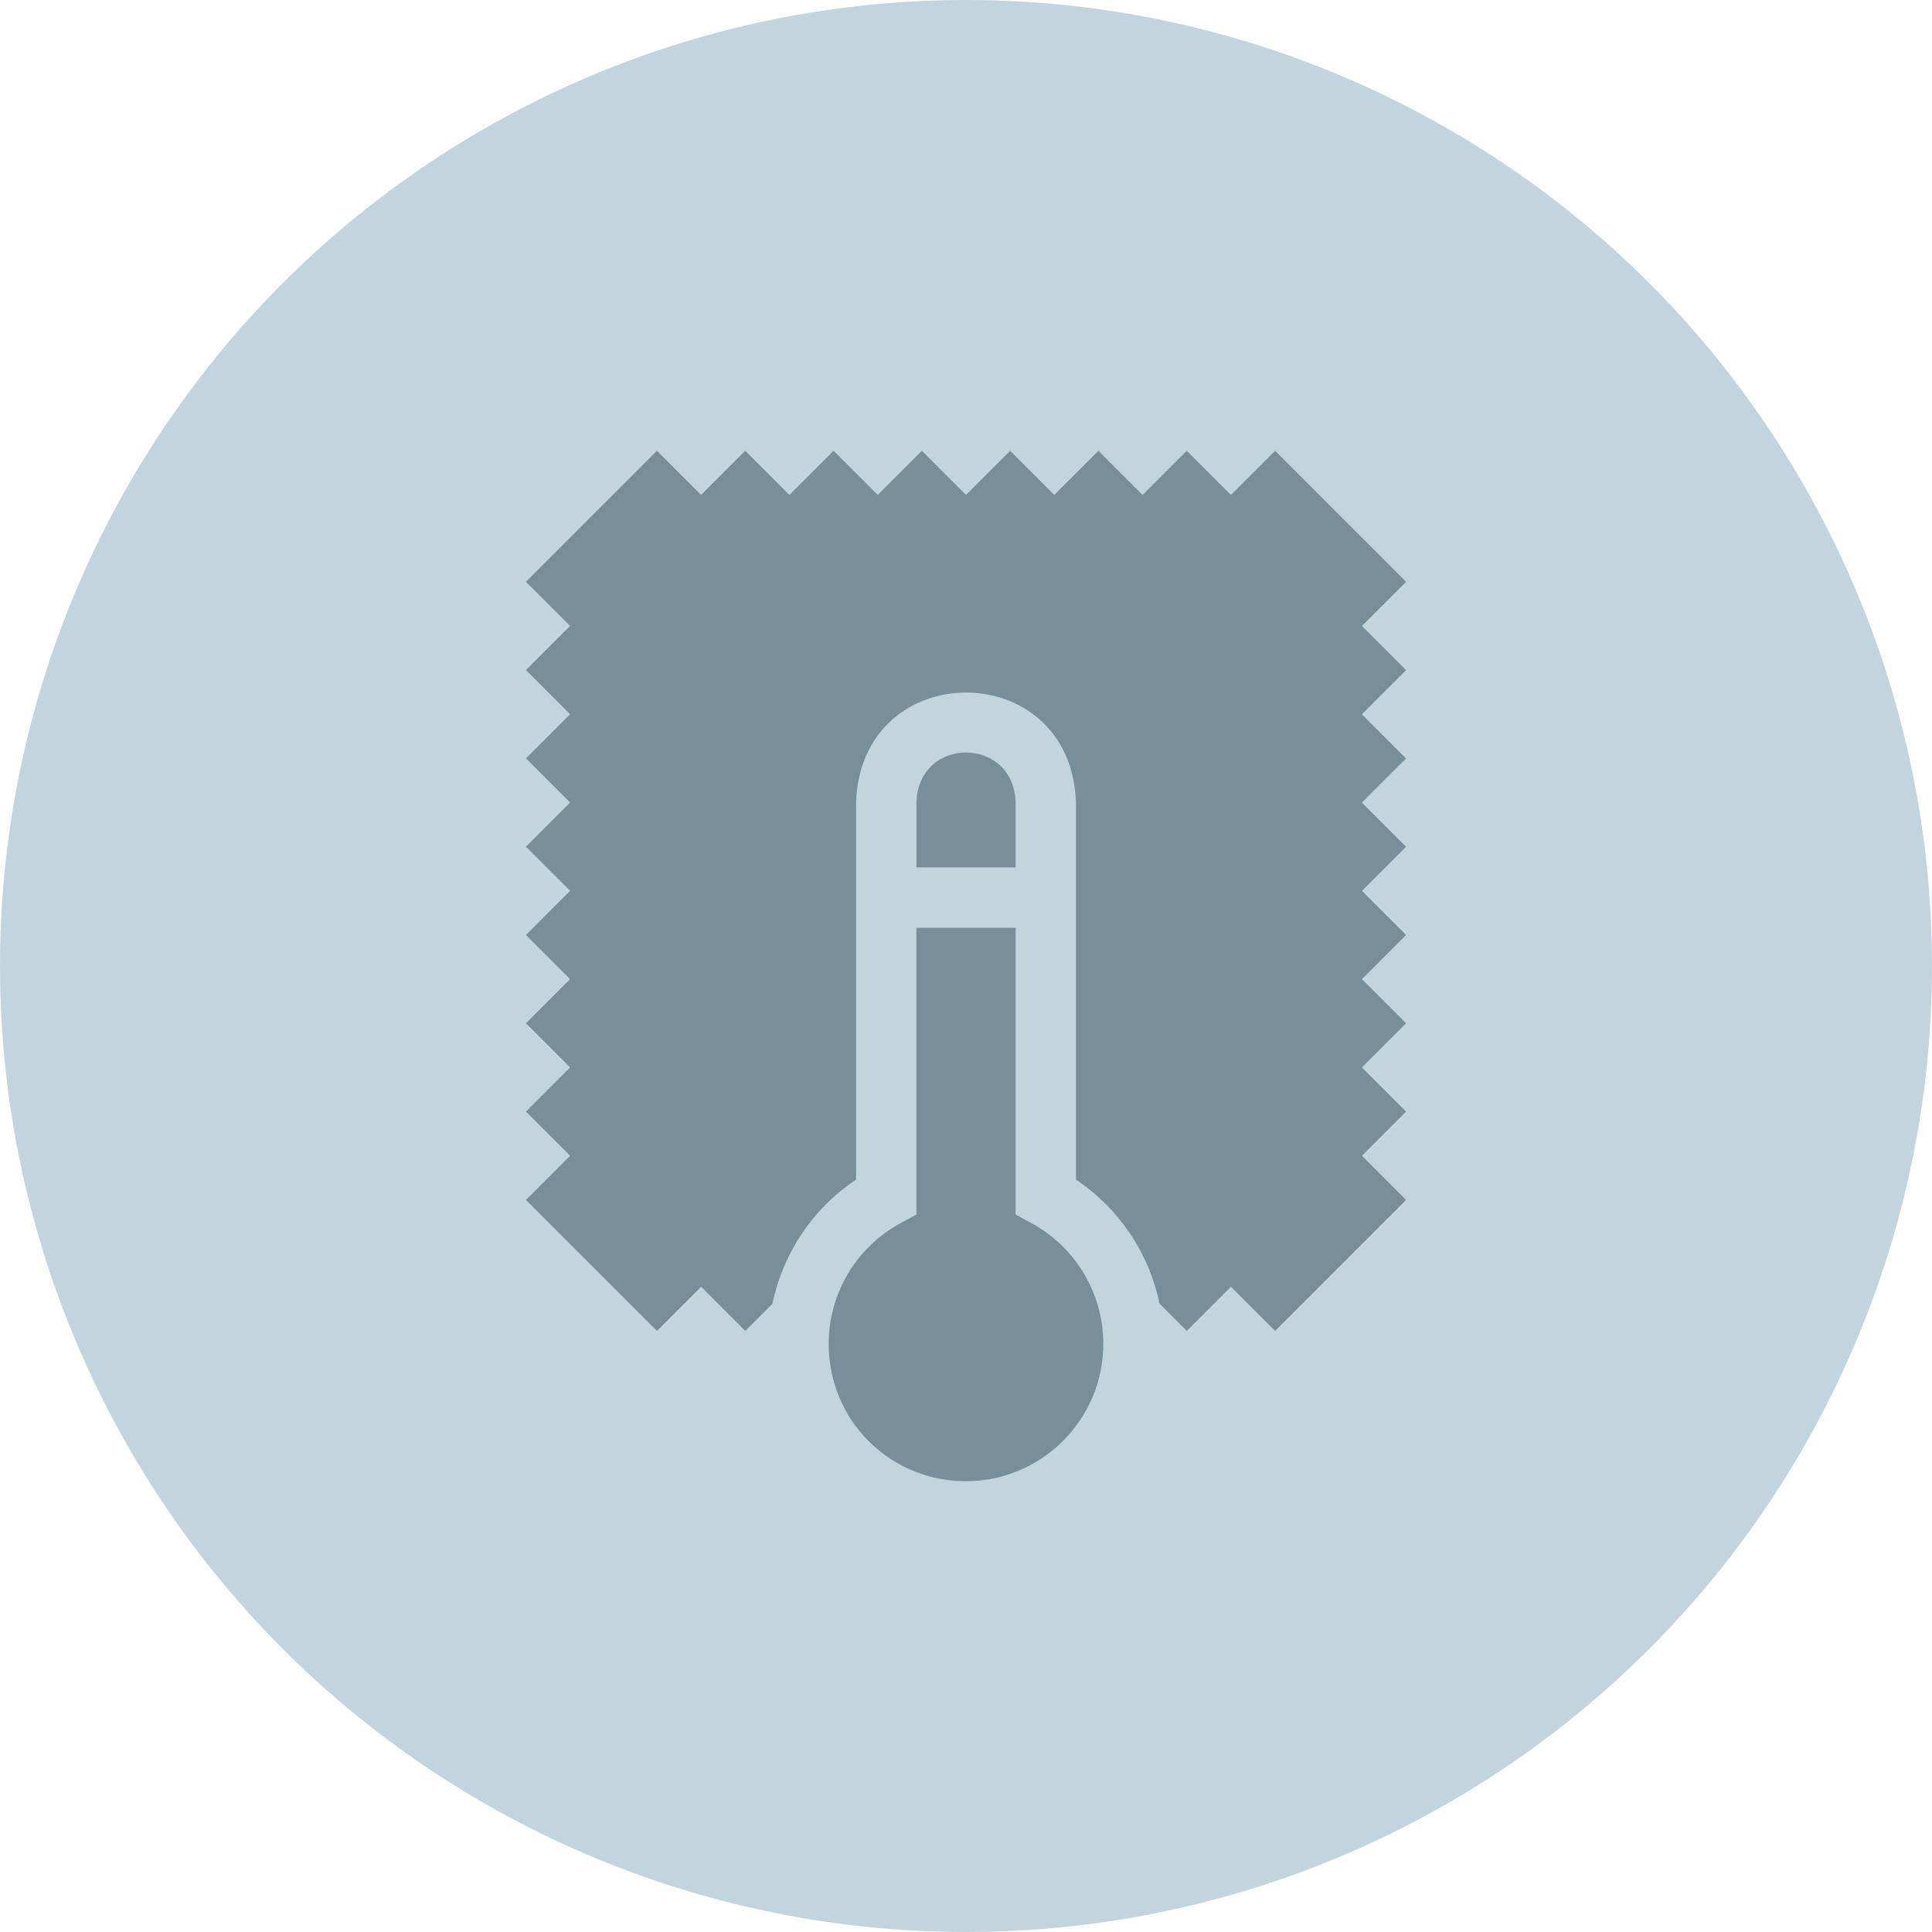 <?xml version="1.0" encoding="UTF-8"?> <svg xmlns="http://www.w3.org/2000/svg" width="120" height="120" viewBox="0 0 120 120" fill="none"> <circle cx="60" cy="60" r="60" fill="#C2D4DE"></circle> <g clip-path="url(#clip0_410_11543)"> <path d="M84.59 38.879L87.333 36.136L79.197 28L76.454 30.742L73.712 28L70.97 30.742L68.227 28L65.485 30.742L62.743 28L60 30.742L57.258 28L54.516 30.742L51.773 28L49.031 30.742L46.289 28L43.546 30.742L40.804 28L32.668 36.136L35.41 38.879L32.668 41.621L35.41 44.363L32.668 47.105L35.41 49.848L32.668 52.59L35.41 55.332L32.668 58.075L35.41 60.817L32.668 63.559L35.41 66.302L32.668 69.044L35.41 71.786L32.668 74.528L40.804 82.665L43.546 79.922L46.289 82.665L47.978 80.975C48.626 77.842 50.477 75.069 53.172 73.267V49.799C53.516 40.75 66.488 40.757 66.829 49.799V73.267C69.519 75.068 71.372 77.843 72.022 80.975L73.712 82.665L76.454 79.922L79.197 82.665L87.332 74.529L84.59 71.786L87.332 69.044L84.59 66.302L87.332 63.559L84.59 60.817L87.332 58.075L84.59 55.333L87.332 52.59L84.59 49.848L87.332 47.106L84.59 44.363L87.332 41.621L84.59 38.879Z" fill="#2F4858" fill-opacity="0.5"></path> <path d="M68.528 83.472C68.528 80.34 66.816 77.466 64.06 75.97L63.079 75.438V57.624H56.921V75.438L55.941 75.97C53.155 77.482 51.444 80.388 51.473 83.554C51.494 85.833 52.387 87.96 53.987 89.544C55.587 91.127 57.722 91.999 59.999 91.999L60.047 91.999C64.723 91.975 68.528 88.149 68.528 83.472Z" fill="#2F4858" fill-opacity="0.5"></path> <path d="M63.08 49.799C62.925 45.719 57.076 45.722 56.922 49.799V53.875H63.08V49.799Z" fill="#2F4858" fill-opacity="0.5"></path> </g> <defs> <clipPath id="clip0_410_11543"> <rect width="16" height="16" fill="white" transform="translate(28 28) scale(4)"></rect> </clipPath> </defs> </svg> 